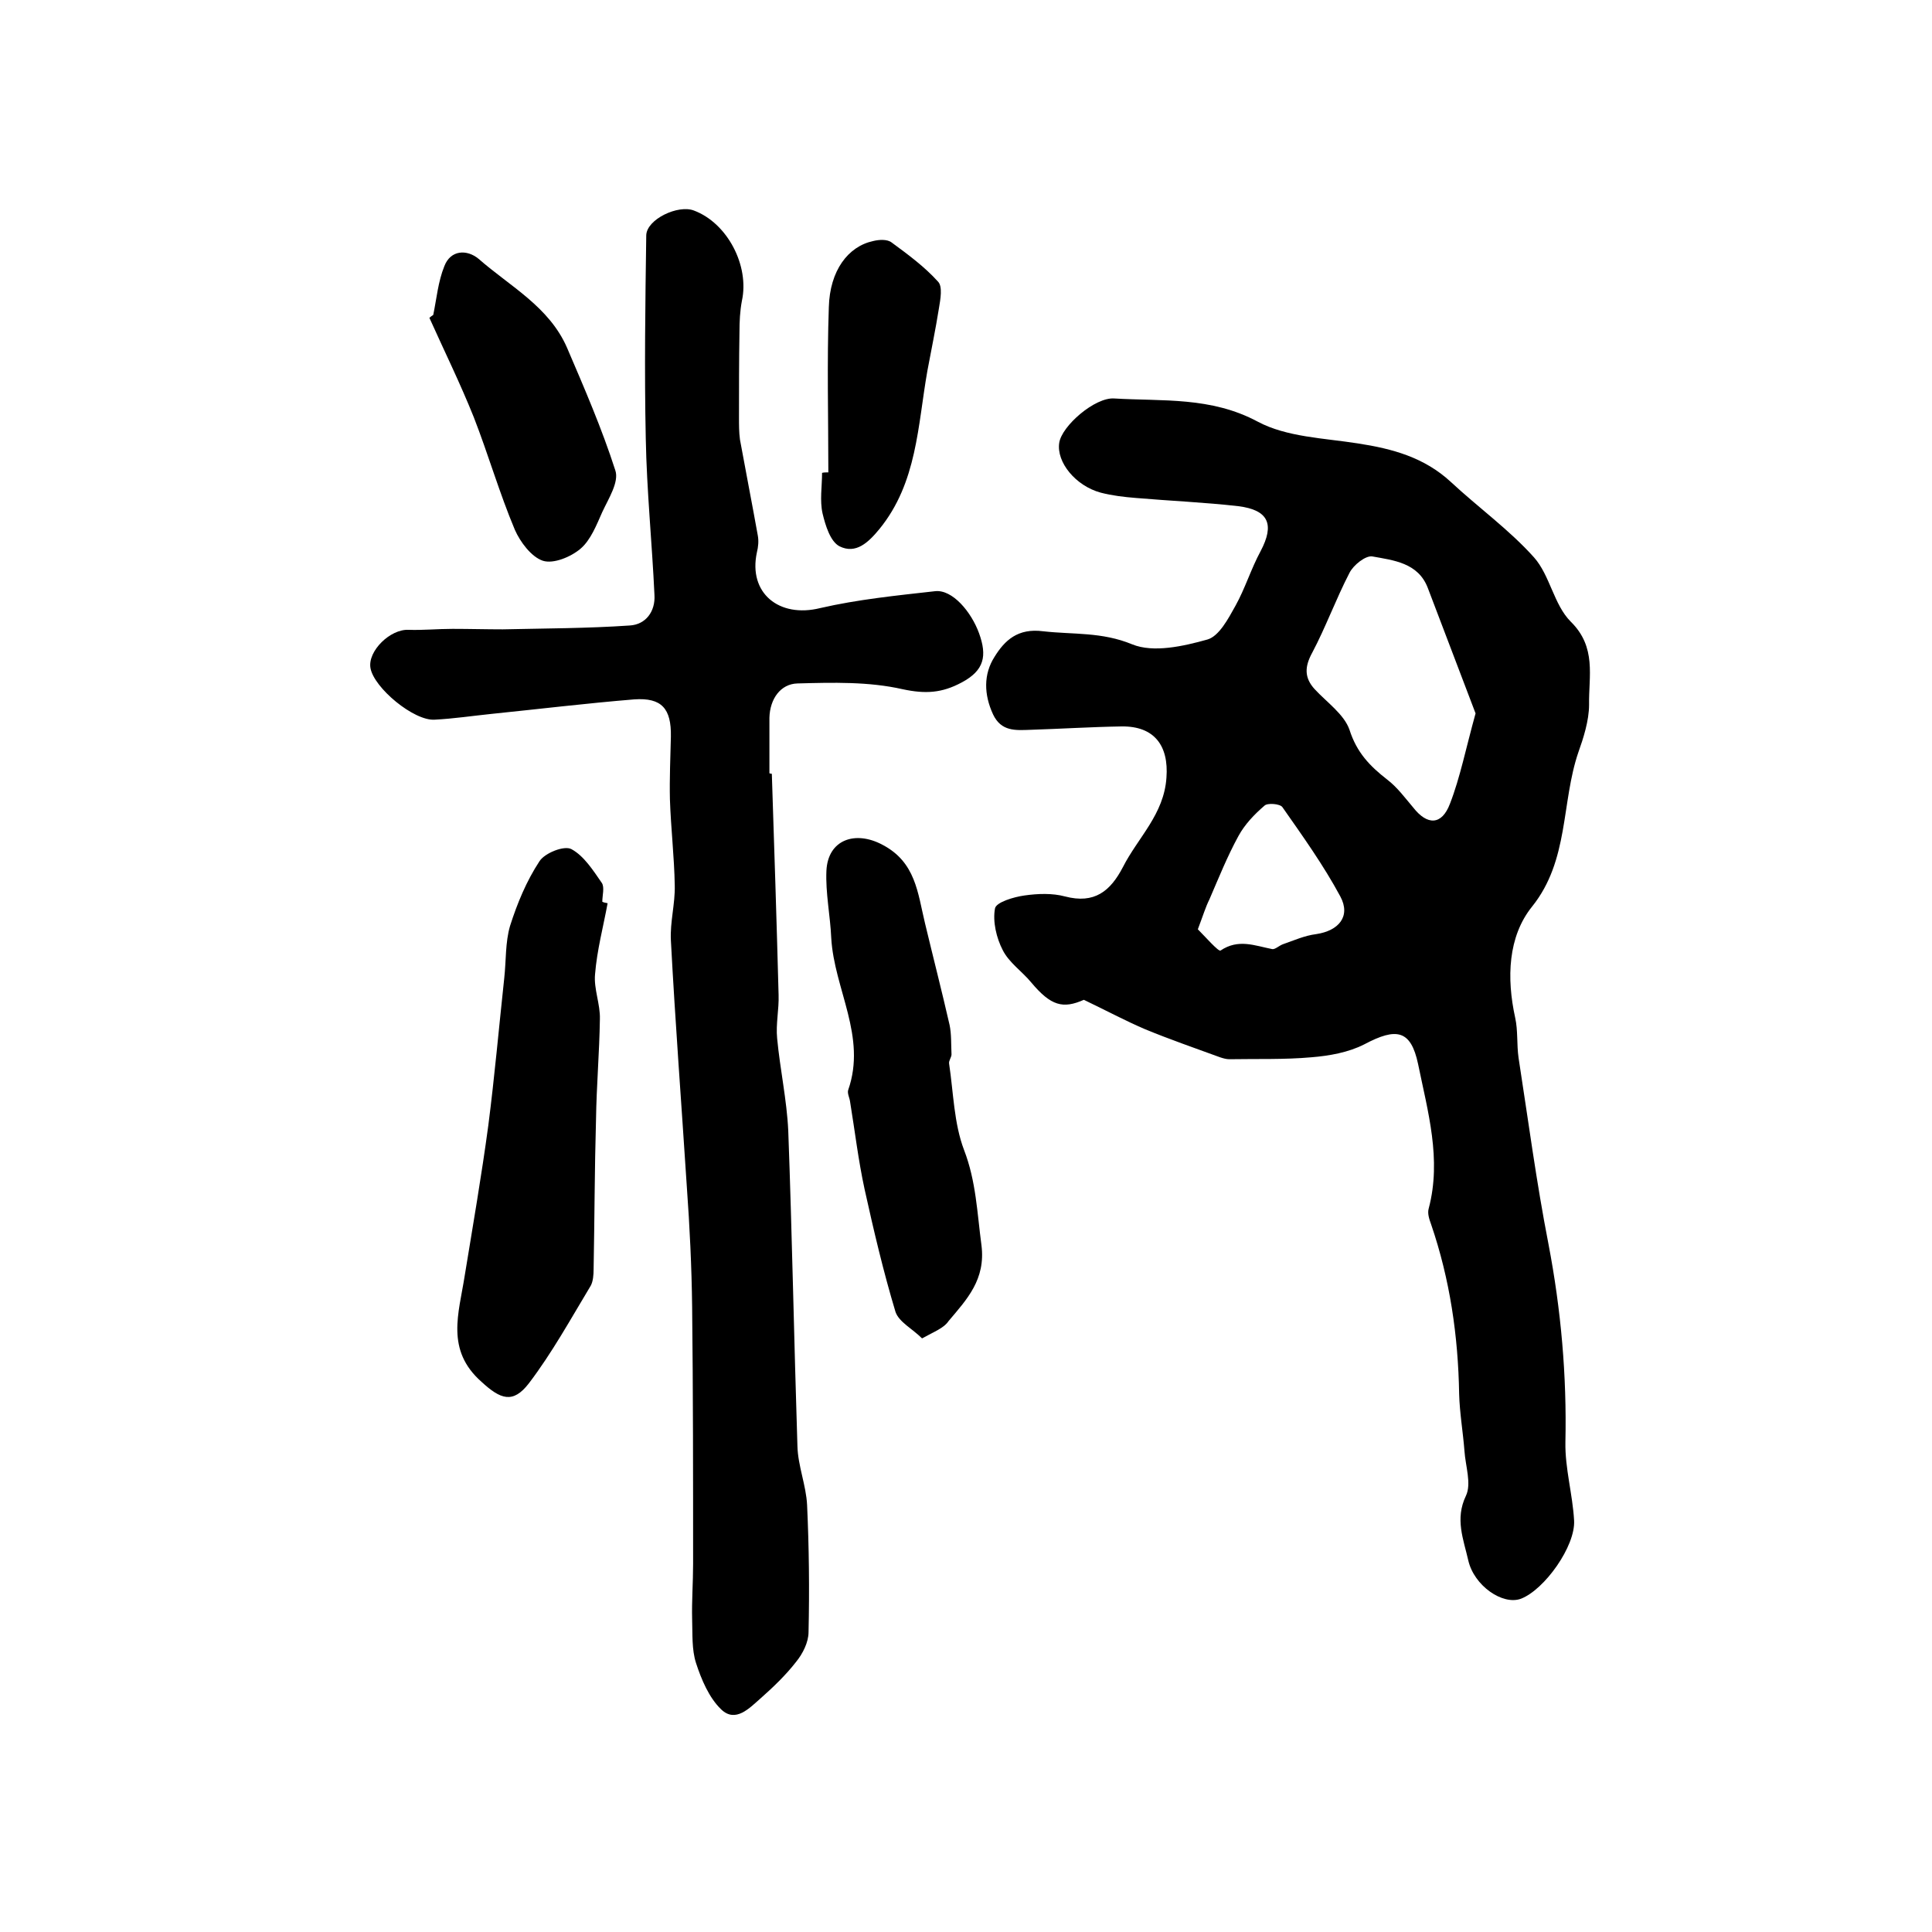<?xml version="1.0" encoding="utf-8"?>
<!-- Generator: Adobe Illustrator 22.0.0, SVG Export Plug-In . SVG Version: 6.00 Build 0)  -->
<svg version="1.1" id="图层_1" xmlns="http://www.w3.org/2000/svg" xmlns:xlink="http://www.w3.org/1999/xlink" x="0px" y="0px"
	 viewBox="0 0 400 400" style="enable-background:new 0 0 400 400;" xml:space="preserve">
<style type="text/css">
	.st0{fill:#FFFFFF;}
</style>
<g>
	
	<path d="M224.4,207c-4.3,1.9-6.8,1.3-10.9-3.6c-1.9-2.3-4.6-4.1-5.9-6.7c-1.3-2.5-2.1-5.9-1.6-8.6c0.2-1.3,3.9-2.4,6.1-2.7
		c2.8-0.4,5.8-0.5,8.4,0.2c6.1,1.6,9.4-1.1,12-6.1c3.1-6.1,8.5-10.9,9-18.5c0.5-6.6-2.5-10.7-9.3-10.6c-6.3,0.1-12.6,0.5-18.9,0.7
		c-3,0.1-6,0.4-7.7-3.2c-1.9-4.1-2-8.3,0.3-11.9c2.1-3.4,4.8-6,10.1-5.3c6.2,0.7,12.1,0.1,18.4,2.7c4.4,1.8,10.6,0.4,15.6-1
		c2.4-0.7,4.3-4.3,5.8-7c2-3.6,3.2-7.6,5.2-11.3c2.9-5.5,1.7-8.5-4.6-9.3c-7-0.8-14.2-1.1-21.2-1.7c-2.5-0.2-5-0.5-7.3-1.1
		c-5.2-1.4-9.2-6.3-8.6-10.3c0.5-3.5,7.4-9.5,11.4-9.2c10,0.6,20-0.4,29.7,4.8c6,3.2,13.7,3.4,20.7,4.5c7.2,1.1,13.8,2.9,19.3,8
		c5.7,5.3,12.1,9.9,17.2,15.6c3.3,3.7,4.1,9.8,7.6,13.3c5.4,5.3,3.7,11.3,3.8,17.2c0,3.3-1.2,7-2.2,9.8c-3.6,10.5-1.9,22.4-9.6,32
		c-5,6.2-5.3,14.8-3.5,23c0.6,2.7,0.3,5.5,0.7,8.3c2,12.9,3.7,25.8,6.2,38.6c2.6,13.6,3.8,27.2,3.5,41c-0.1,5.4,1.5,10.8,1.8,16.2
		c0.3,5.3-6.1,14.3-11,16.2c-3.8,1.4-9.7-2.7-10.9-7.9c-1-4.4-2.8-8.6-0.5-13.4c1.2-2.5-0.1-6.2-0.3-9.3c-0.3-3.9-1-7.9-1.1-11.8
		c-0.2-12-1.9-23.7-5.8-35.1c-0.4-1.1-0.8-2.3-0.5-3.3c2.7-10.2-0.2-20.1-2.2-29.9c-1.5-7.1-4.5-7.6-11.1-4.1
		c-3.3,1.7-7.3,2.4-11,2.7c-5.6,0.5-11.3,0.3-17,0.4c-0.6,0-1.3-0.2-1.9-0.4c-5.2-1.9-10.4-3.7-15.5-5.8
		C232.9,211.3,229.2,209.3,224.4,207z M305.5,147.7c-3.1-8.1-6.5-17.1-9.9-26c-2-5.2-7.1-5.7-11.5-6.5c-1.4-0.2-3.9,1.8-4.7,3.4
		c-2.8,5.4-4.9,11.2-7.7,16.5c-1.6,2.9-1.7,5.2,0.5,7.6c2.5,2.7,6.1,5.2,7.2,8.4c1.5,4.7,4.2,7.5,7.8,10.3c2.1,1.6,3.7,3.8,5.4,5.8
		c2.9,3.7,5.9,3.7,7.6-0.8C302.3,161,303.5,154.9,305.5,147.7z M248,192.4c1.5,1.5,4.3,4.7,4.7,4.4c3.7-2.5,7.1-1,10.7-0.3
		c0.6,0.1,1.4-0.7,2.2-1c2.3-0.8,4.5-1.8,6.9-2.1c4.7-0.7,7.2-3.7,5-7.8c-3.5-6.5-7.8-12.5-12-18.5c-0.5-0.7-3.1-0.9-3.7-0.3
		c-2.1,1.8-4.1,3.9-5.4,6.3c-2.3,4.2-4.1,8.7-6,13.1C249.6,187.8,249.1,189.5,248,192.4z"/>
	<path d="M159.8,160.2c0.5,15.3,1,30.5,1.4,45.8c0.1,3-0.6,6-0.3,9c0.6,6.4,2,12.7,2.3,19.1c0.8,21.7,1.2,43.5,1.9,65.3
		c0.1,4.1,1.8,8.1,2,12.2c0.4,8.7,0.5,17.5,0.3,26.3c0,2.1-1.2,4.5-2.6,6.2c-2.1,2.7-4.7,5.2-7.3,7.5c-2.3,2-5.2,5.2-8.2,2.3
		c-2.5-2.4-4.1-6.2-5.2-9.6c-0.9-2.8-0.7-6-0.8-9c-0.1-3.8,0.2-7.7,0.2-11.5c0-17.7,0-35.5-0.2-53.2c-0.1-8.3-0.5-16.6-1.1-24.9
		c-1.1-17-2.4-34-3.3-51c-0.2-3.8,0.9-7.6,0.8-11.4c-0.1-5.9-0.8-11.8-1-17.8c-0.1-4.3,0.1-8.7,0.2-13c0.1-5.8-1.9-8.1-7.6-7.7
		c-9.8,0.8-19.7,2-29.5,3c-3.9,0.4-7.9,1-11.8,1.2c-4.3,0.3-12.6-6.6-13.3-10.7c-0.6-3.5,4.1-8.1,7.9-7.9c3,0.1,6-0.2,9.1-0.2
		c3.5,0,7,0.1,10.4,0.1c8.8-0.2,17.6-0.2,26.3-0.8c3.3-0.2,5.3-2.9,5.1-6.3c-0.5-10.8-1.6-21.6-1.8-32.4c-0.3-14-0.1-28.1,0.1-42.1
		c0.1-3.3,6.6-6.4,9.9-5.1c6.9,2.6,11.5,11.4,9.9,18.7c-0.4,2.1-0.5,4.3-0.5,6.4c-0.1,5.9-0.1,11.9-0.1,17.8c0,1.5,0,3,0.2,4.5
		c1.2,6.6,2.5,13.2,3.7,19.9c0.2,1.1,0.1,2.3-0.2,3.5c-1.8,8.4,4.6,13.6,13.1,11.5c7.8-1.8,15.8-2.6,23.8-3.5
		c3.6-0.4,7.5,4.3,9.1,8.7c1.7,4.7,1.1,7.7-3.6,10.2c-4.1,2.2-7.5,2.4-12.2,1.4c-7-1.6-14.5-1.4-21.8-1.2c-3.5,0.1-5.7,3.2-5.8,7.1
		c0,3.8,0,7.7,0,11.5C159.6,160.2,159.7,160.2,159.8,160.2z"/>
	<path d="M125.8,187c-0.9,4.9-2.2,9.7-2.6,14.7c-0.3,3,1.1,6.2,1,9.3c-0.1,6.9-0.7,13.8-0.8,20.7c-0.3,10.4-0.3,20.7-0.5,31.1
		c0,1.1-0.1,2.5-0.6,3.4c-4.1,6.8-8,13.9-12.8,20.2c-3.3,4.3-5.9,3.3-9.8-0.3c-7.5-6.6-4.7-14.2-3.5-21.9
		c1.7-10.4,3.5-20.8,4.9-31.2c1.3-10.1,2.2-20.3,3.3-30.5c0.4-3.6,0.2-7.4,1.2-10.8c1.5-4.7,3.4-9.3,6.1-13.4
		c1.1-1.7,5.1-3.3,6.6-2.5c2.6,1.4,4.5,4.4,6.3,7c0.6,0.9,0.1,2.6,0.1,3.9C125.1,186.9,125.4,186.9,125.8,187z"/>
	<path d="M190.9,277.1c-2-2-4.8-3.4-5.5-5.5c-2.5-8.3-4.5-16.8-6.4-25.4c-1.3-6-2-12-3-18.1c-0.1-0.8-0.6-1.7-0.4-2.4
		c3.9-11.1-2.9-20.9-3.5-31.5c-0.2-4.6-1.2-9.3-1-13.9c0.3-6.5,6-8.4,11.6-5.4c6.9,3.6,7.3,10,8.8,16.2c1.7,7.1,3.5,14.1,5.1,21.1
		c0.4,1.9,0.3,4,0.4,6.1c0,0.6-0.6,1.3-0.5,1.9c0.9,6,1,12.4,3.1,17.9c2.5,6.5,2.7,13,3.6,19.7c0.9,7.1-3,11.2-6.8,15.7
		C195.4,275,193.4,275.7,190.9,277.1z"/>
	<path d="M89.7,65.2c0.7-3.4,1-6.9,2.3-10.1c1.3-3.4,4.7-3.5,7.1-1.5c6.5,5.7,14.6,9.9,18.3,18.4c3.6,8.4,7.2,16.7,10,25.4
		c0.8,2.4-1.4,5.8-2.7,8.6c-1.2,2.7-2.4,5.8-4.5,7.6c-2,1.7-5.6,3.2-7.8,2.5c-2.4-0.8-4.7-3.9-5.8-6.4c-3.2-7.6-5.5-15.6-8.5-23.3
		c-2.8-7-6.1-13.7-9.2-20.6C89.1,65.6,89.4,65.4,89.7,65.2z"/>
	<path d="M171.5,97.8c0-11.4-0.3-22.8,0.1-34.2c0.2-7.6,4-12.6,9.2-13.7c1.2-0.3,2.9-0.4,3.8,0.3c3.4,2.5,6.8,5,9.6,8.1
		c1,1,0.5,3.7,0.2,5.5c-0.7,4.4-1.6,8.7-2.4,13c-2,11.3-2.1,23.1-9.9,32.7c-2.3,2.8-4.9,5.3-8.3,3.6c-1.9-1-2.9-4.3-3.5-6.8
		c-0.6-2.7-0.1-5.6-0.1-8.4C170.6,97.8,171,97.8,171.5,97.8z"/>
	
	
</g>
</svg>
